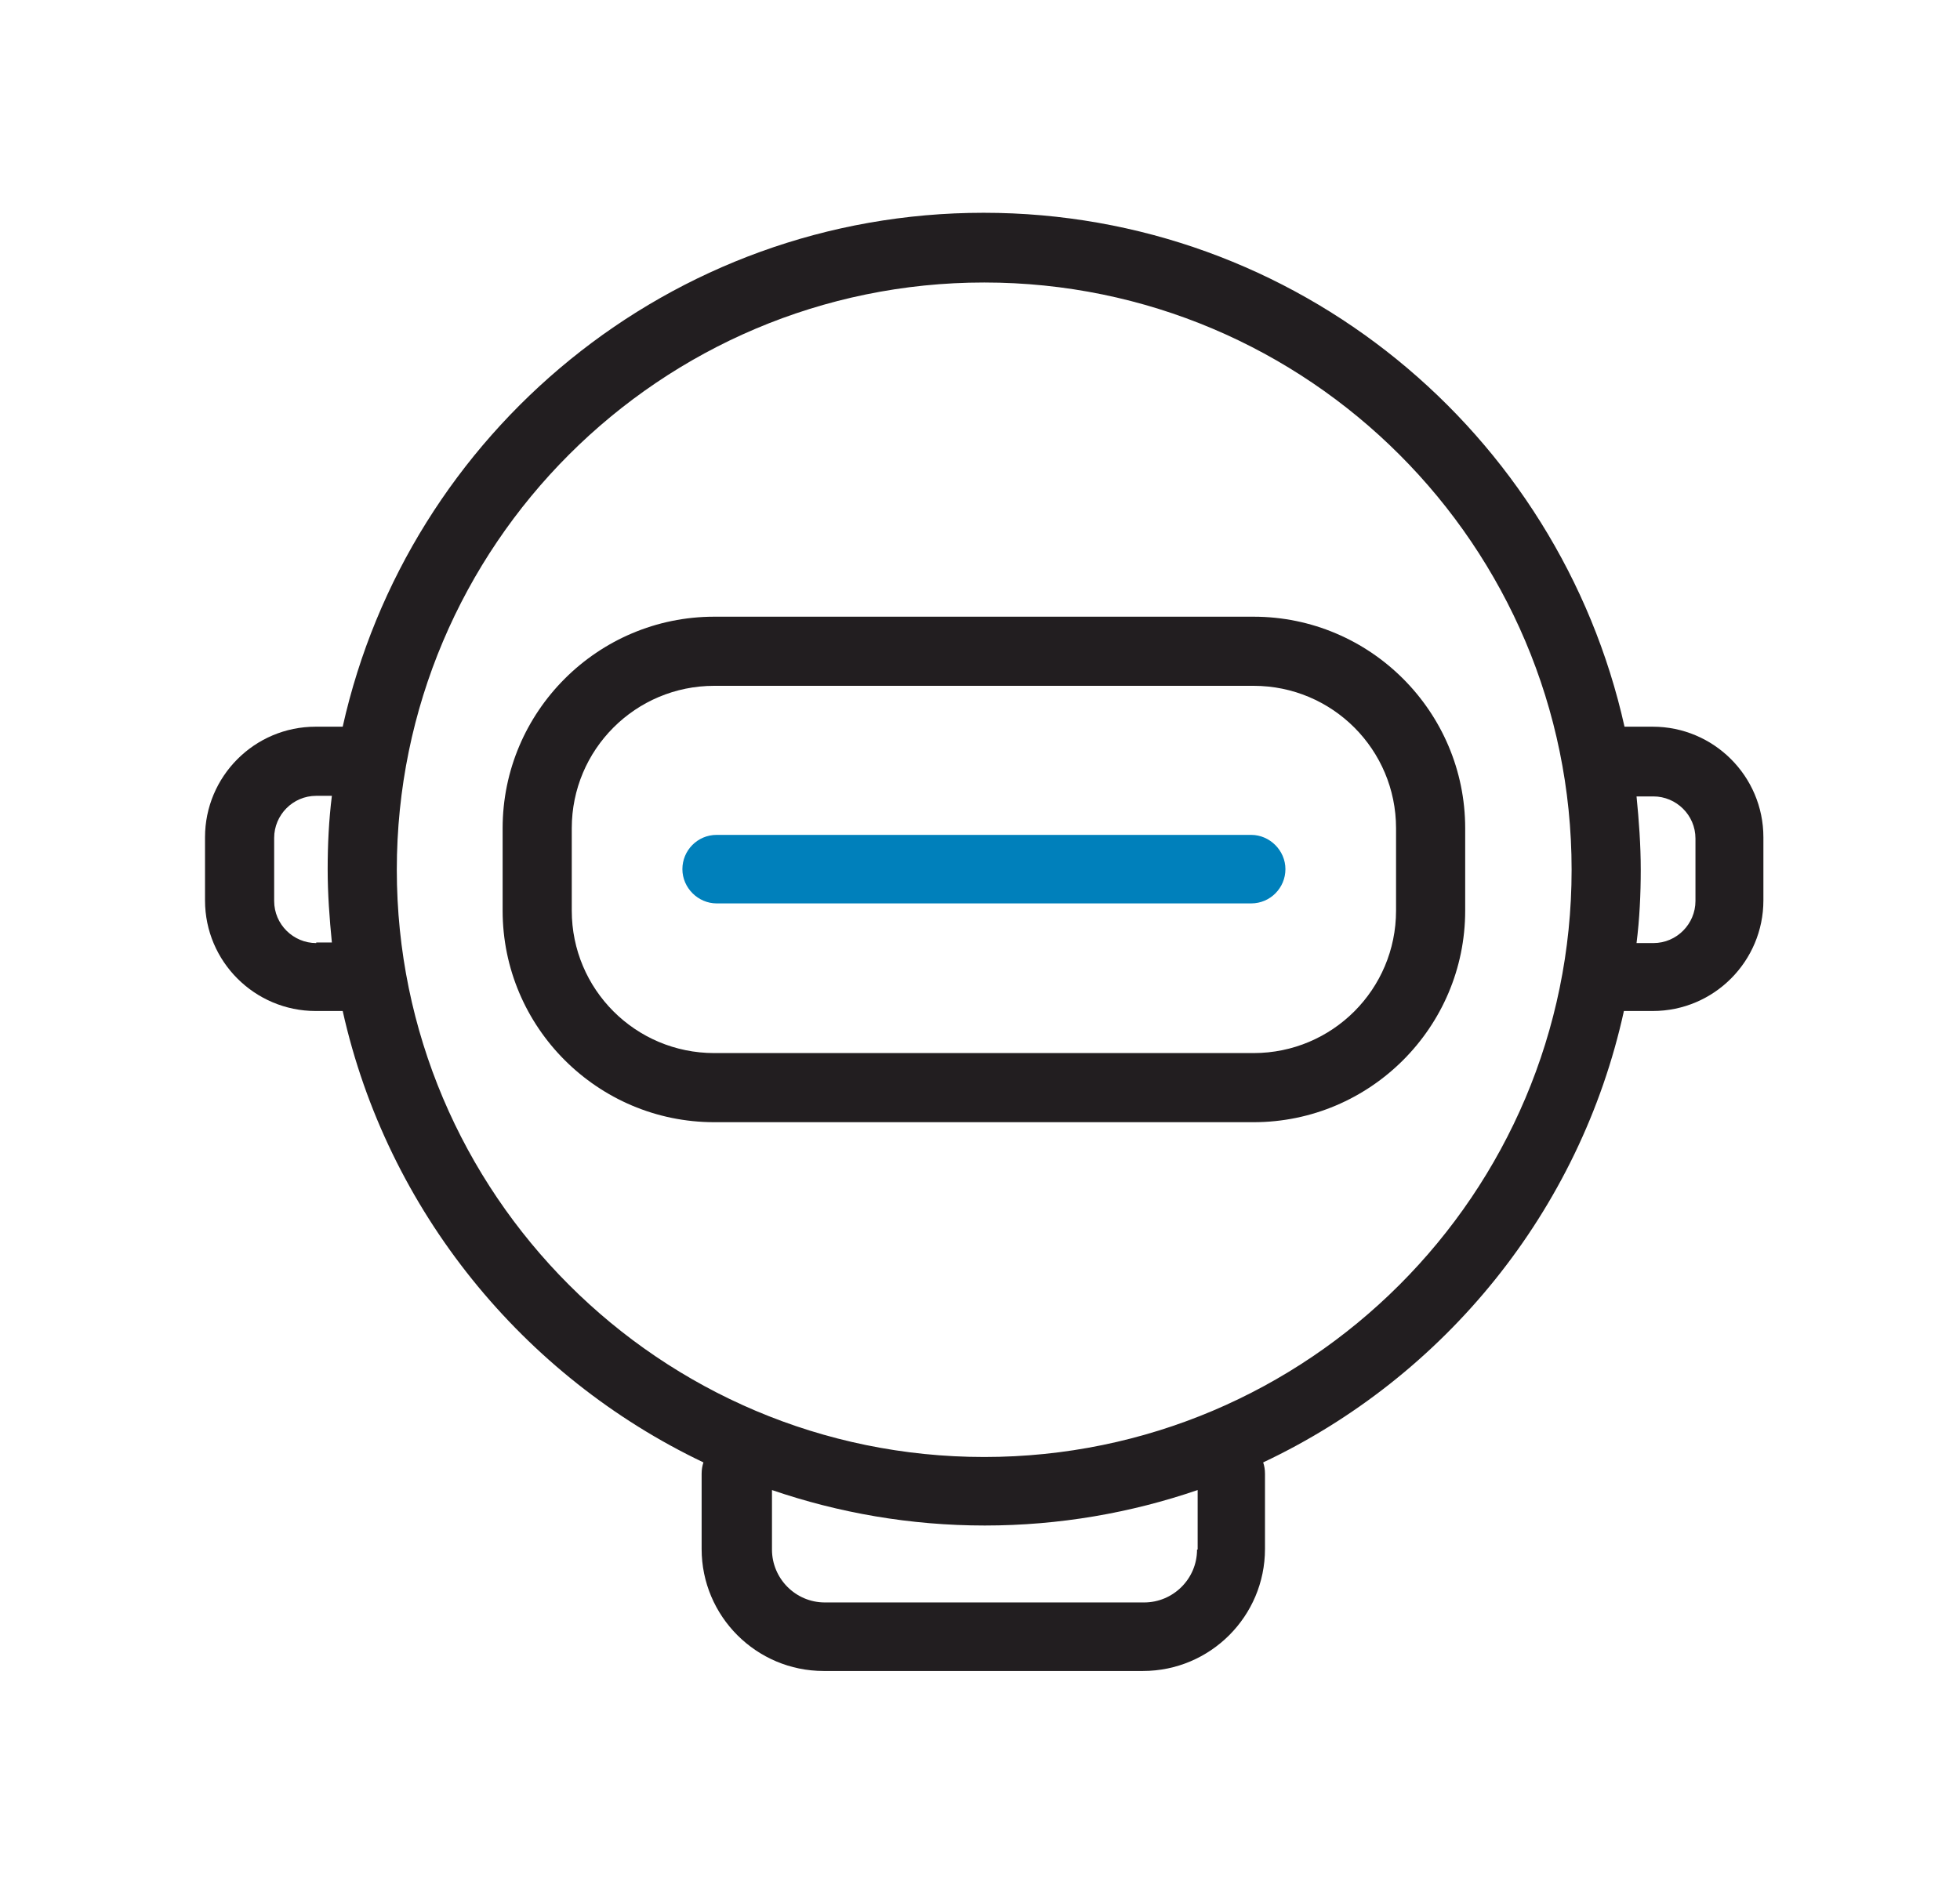 <?xml version="1.0" encoding="UTF-8"?>
<svg id="Layer_1" xmlns="http://www.w3.org/2000/svg" version="1.1" viewBox="0 0 326 315.4">
  <!-- Generator: Adobe Illustrator 29.5.1, SVG Export Plug-In . SVG Version: 2.1.0 Build 141)  -->
  <defs>
    <style>
      .st0 {
        fill: #221e20;
      }

      .st1 {
        fill: #0080bb;
      }
    </style>
  </defs>
  <path class="st0" d="M208.5,102.6h-89.7c-19.4,0-35.2,15.8-35.2,35.2v13.7c0,19.4,15.8,35.2,35.2,35.2h89.7c19.4,0,35.2-15.8,35.2-35.2v-13.7c0-19.4-15.8-35.2-35.2-35.2ZM232.2,151.5c0,13.1-10.6,23.7-23.7,23.7h-89.7c-13.1,0-23.7-10.6-23.7-23.7v-13.7c0-13.1,10.6-23.7,23.7-23.7h89.7c13.1,0,23.7,10.6,23.7,23.7v13.7Z"/>
  <path class="st0" d="M275,120.9h-4.8c-10.9-48.9-54.5-85.5-106.6-85.5s-95.7,36.6-106.6,85.5h-4.5c-10.2,0-18.4,8.3-18.4,18.4v10.5c0,10.2,8.3,18.4,18.4,18.4h4.5c7.4,33.2,30,60.8,60,75.1-.2.6-.3,1.2-.3,1.9v12.5c0,11.2,9.1,20.3,20.3,20.3h53.1c11.2,0,20.3-9.1,20.3-20.3v-12.5c0-.7-.1-1.3-.3-1.9,30.1-14.2,52.7-41.8,60-75.1h4.8c10.2,0,18.4-8.3,18.4-18.4v-10.5c0-10.2-8.3-18.4-18.4-18.4ZM52.6,156.9c-3.8,0-7-3.1-7-7v-10.5c0-3.8,3.1-7,7-7h2.6c-.5,4-.7,8.1-.7,12.2s.3,8.2.7,12.2h-2.6ZM199.1,257.8c0,4.9-4,8.8-8.8,8.8h-53.1c-4.9,0-8.8-4-8.8-8.8v-9.9c11.1,3.8,23,5.9,35.4,5.9s24.3-2.1,35.4-5.9v9.9ZM163.7,242.4c-53.9,0-97.7-43.8-97.7-97.7s43.8-97.7,97.7-97.7,97.7,43.8,97.7,97.7-43.8,97.7-97.7,97.7ZM282,149.9c0,3.8-3.1,7-7,7h-2.8c.5-4,.7-8.1.7-12.2s-.3-8.2-.7-12.2h2.8c3.8,0,7,3.1,7,7v10.5Z"/>
  <path class="st1" d="M208.1,138.9h-88.9c-3.2,0-5.7,2.6-5.7,5.7s2.6,5.7,5.7,5.7h88.9c3.2,0,5.7-2.6,5.7-5.7s-2.6-5.7-5.7-5.7Z"/>
</svg>